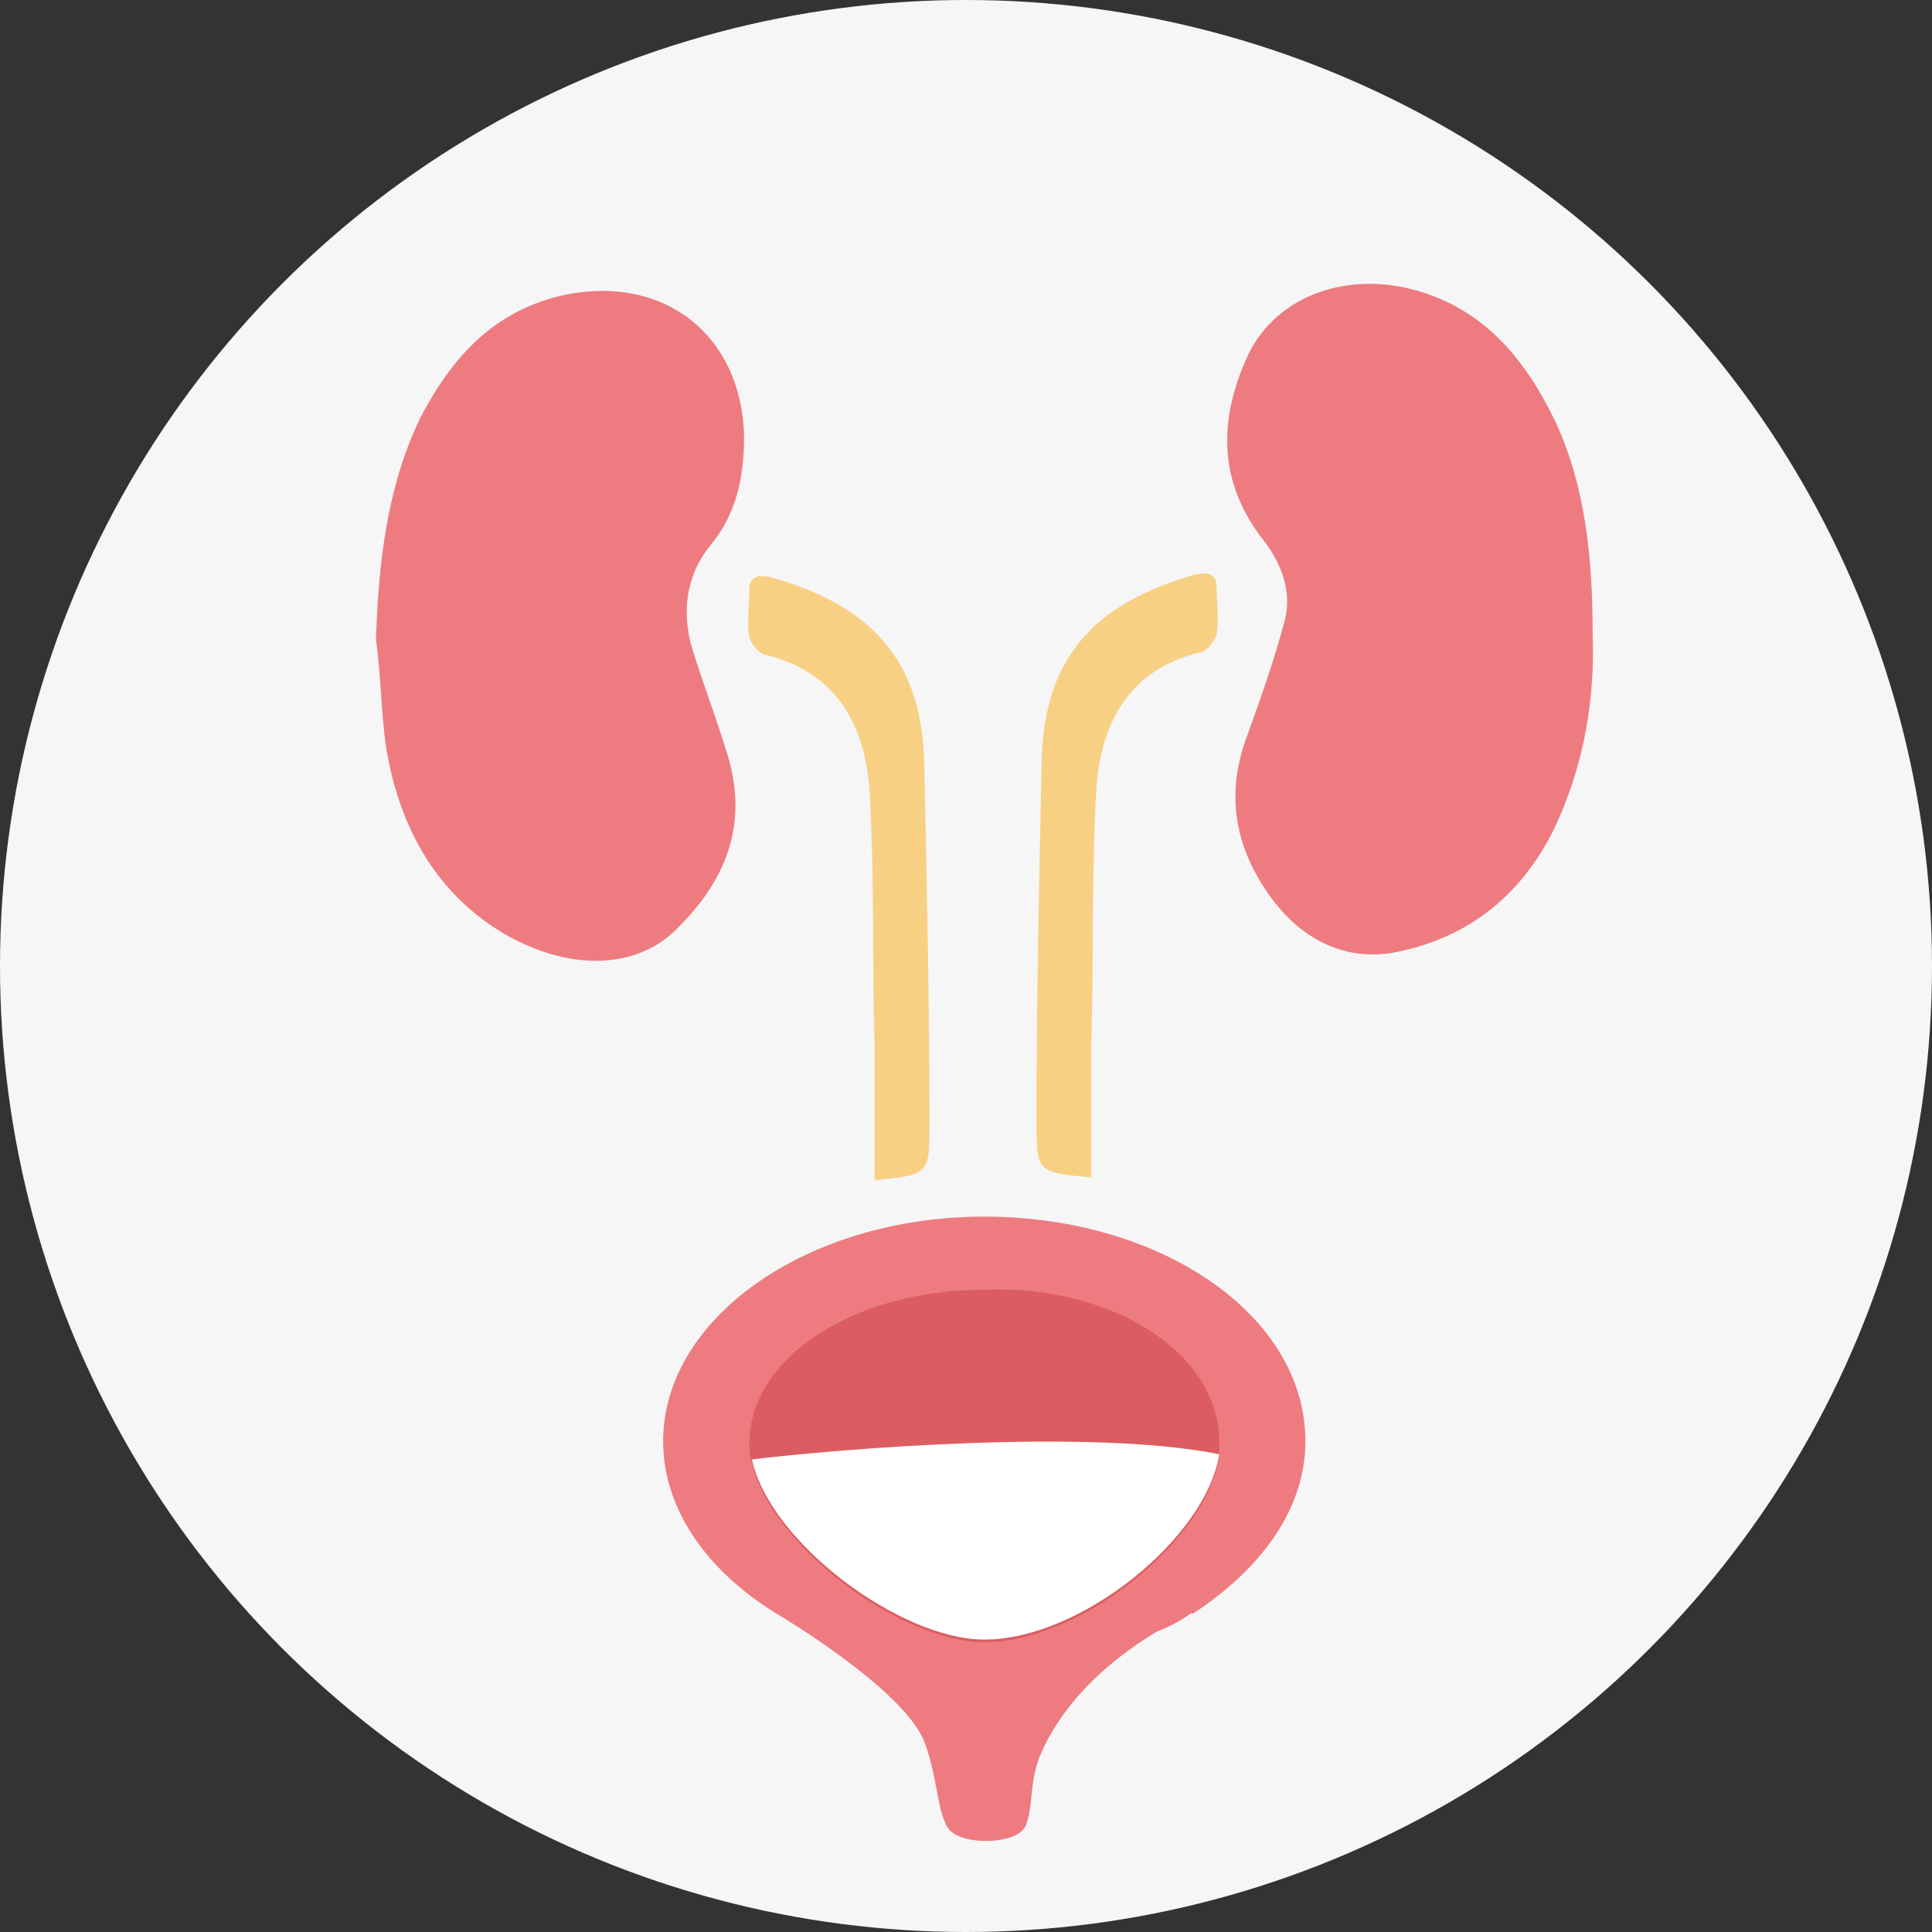 <svg width="74px" height="74px" viewBox="0 0 74 74" version="1.1" xmlns="http://www.w3.org/2000/svg" xmlns:xlink="http://www.w3.org/1999/xlink">
    <rect x="0" y="0" width="74" height="74" fill="#333333" stroke="none"/>
    <!-- Generator: Sketch 46.2 (44496) - http://www.bohemiancoding.com/sketch -->
    <desc>Created with Sketch.</desc>
    <defs></defs>
    <g id="Page-1" stroke="none" stroke-width="1" fill="none" fill-rule="evenodd">
        <g id="icon-urinal-tract-health">
            <circle id="Oval" fill="#F6F6F7" cx="37" cy="37" r="37"></circle>
            <g id="Group" transform="translate(14, 10)">
                <path d="M0.4,14.5 C0.5,11.6 0.8,8.7 2.1,6 C3.3,3.7 4.9,1.9 7.6,1.3 C11.4,0.5 14.4,2.8 14.5,6.7 C14.5,8.3 14.2,9.7 13.2,10.9 C12.3,12 12.1,13.4 12.5,14.8 C12.9,16.1 13.4,17.4 13.8,18.7 C14.7,21.4 13.9,23.6 12,25.5 C10.4,27.2 7.7,27.2 5.2,25.7 C2.6,24.1 1.3,21.6 0.8,18.7 C0.6,17.4 0.6,15.9 0.4,14.5 Z" id="Shape" fill="#EE7B80"></path>
                <path d="M47,14.2 C47.1,16.7 46.7,19.3 45.5,21.8 C44.2,24.4 42.1,26 39.3,26.5 C37.4,26.8 35.8,25.9 34.7,24.4 C33.3,22.5 32.9,20.4 33.8,18.1 C34.3,16.7 34.8,15.3 35.2,13.8 C35.5,12.7 35.1,11.6 34.4,10.7 C32.6,8.4 32.7,6 33.8,3.6 C34.9,1.3 37.7,0.3 40.5,1.2 C43,2 44.5,3.9 45.6,6.2 C46.7,8.6 47,11.3 47,14.2 Z" id="Shape" fill="#EE7B80"></path>
                <path d="M27.8,35.1 C25.7,34.9 25.7,34.9 25.7,32.9 C25.7,28.3 25.8,23.7 25.9,19.1 C26,15.2 27.9,13.1 31.8,12 C32.3,11.9 32.6,12 32.6,12.5 C32.6,13.1 32.7,13.7 32.6,14.3 C32.5,14.6 32.2,15 31.9,15 C29.2,15.7 28.2,17.7 28,20.1 C27.8,23.4 27.9,26.7 27.8,29.9 C27.8,31.7 27.8,33.4 27.8,35.1 Z" id="Shape" fill="#F8D083"></path>
                <path d="M19.5,35.2 C21.6,35 21.6,35 21.6,33 C21.6,28.4 21.5,23.8 21.4,19.2 C21.3,15.3 19.4,13.2 15.5,12.1 C15,12 14.7,12.1 14.7,12.6 C14.7,13.2 14.6,13.8 14.7,14.4 C14.8,14.7 15.1,15.1 15.4,15.1 C18.1,15.8 19.1,17.8 19.3,20.2 C19.5,23.5 19.4,26.8 19.5,30 C19.5,31.7 19.5,33.4 19.5,35.2 Z" id="Shape" fill="#F8D083"></path>
                <path d="M36,45.2 C36,40.4 30.5,36.6 23.7,36.6 C16.9,36.6 11.4,40.5 11.4,45.2 C11.4,47.9 13.2,50.3 15.9,51.9 L15.9,51.9 C15.9,51.9 20.6,54.7 21.4,56.7 C21.9,58 21.9,59.4 22.3,60 C22.7,60.7 25,60.7 25.3,59.9 C25.6,59.1 25.4,58.2 25.9,57.1 C26.7,55.3 28.3,53.7 30.3,52.5 C30.8,52.3 31.2,52.1 31.6,51.8 C31.6,51.8 31.6,51.8 31.6,51.8 C31.6,51.8 31.6,51.8 31.7,51.8 C34.3,50.1 36,47.8 36,45.2 Z" id="Shape" fill="#EE7B80" fill-rule="nonzero"></path>
                <path d="M32.7,45.2 C32.7,45.4 32.7,45.6 32.7,45.8 C32.2,49 27.4,52.9 23.7,52.9 C20.5,52.9 15.5,49.2 14.8,46 C14.7,45.8 14.7,45.5 14.7,45.3 C14.7,42 18.7,39.4 23.7,39.4 C28.7,39.2 32.7,41.9 32.7,45.2 Z" id="Shape" fill="#DC5D61" fill-rule="nonzero"></path>
                <path d="M32.7,45.7 C32.2,48.9 27.4,52.8 23.7,52.8 C20.5,52.8 15.5,49.1 14.8,45.9 C18.1,45.5 27.7,44.7 32.7,45.7 Z" id="Shape" fill="#FFFFFF" fill-rule="nonzero"></path>
            </g>
        </g>
    </g>
</svg>